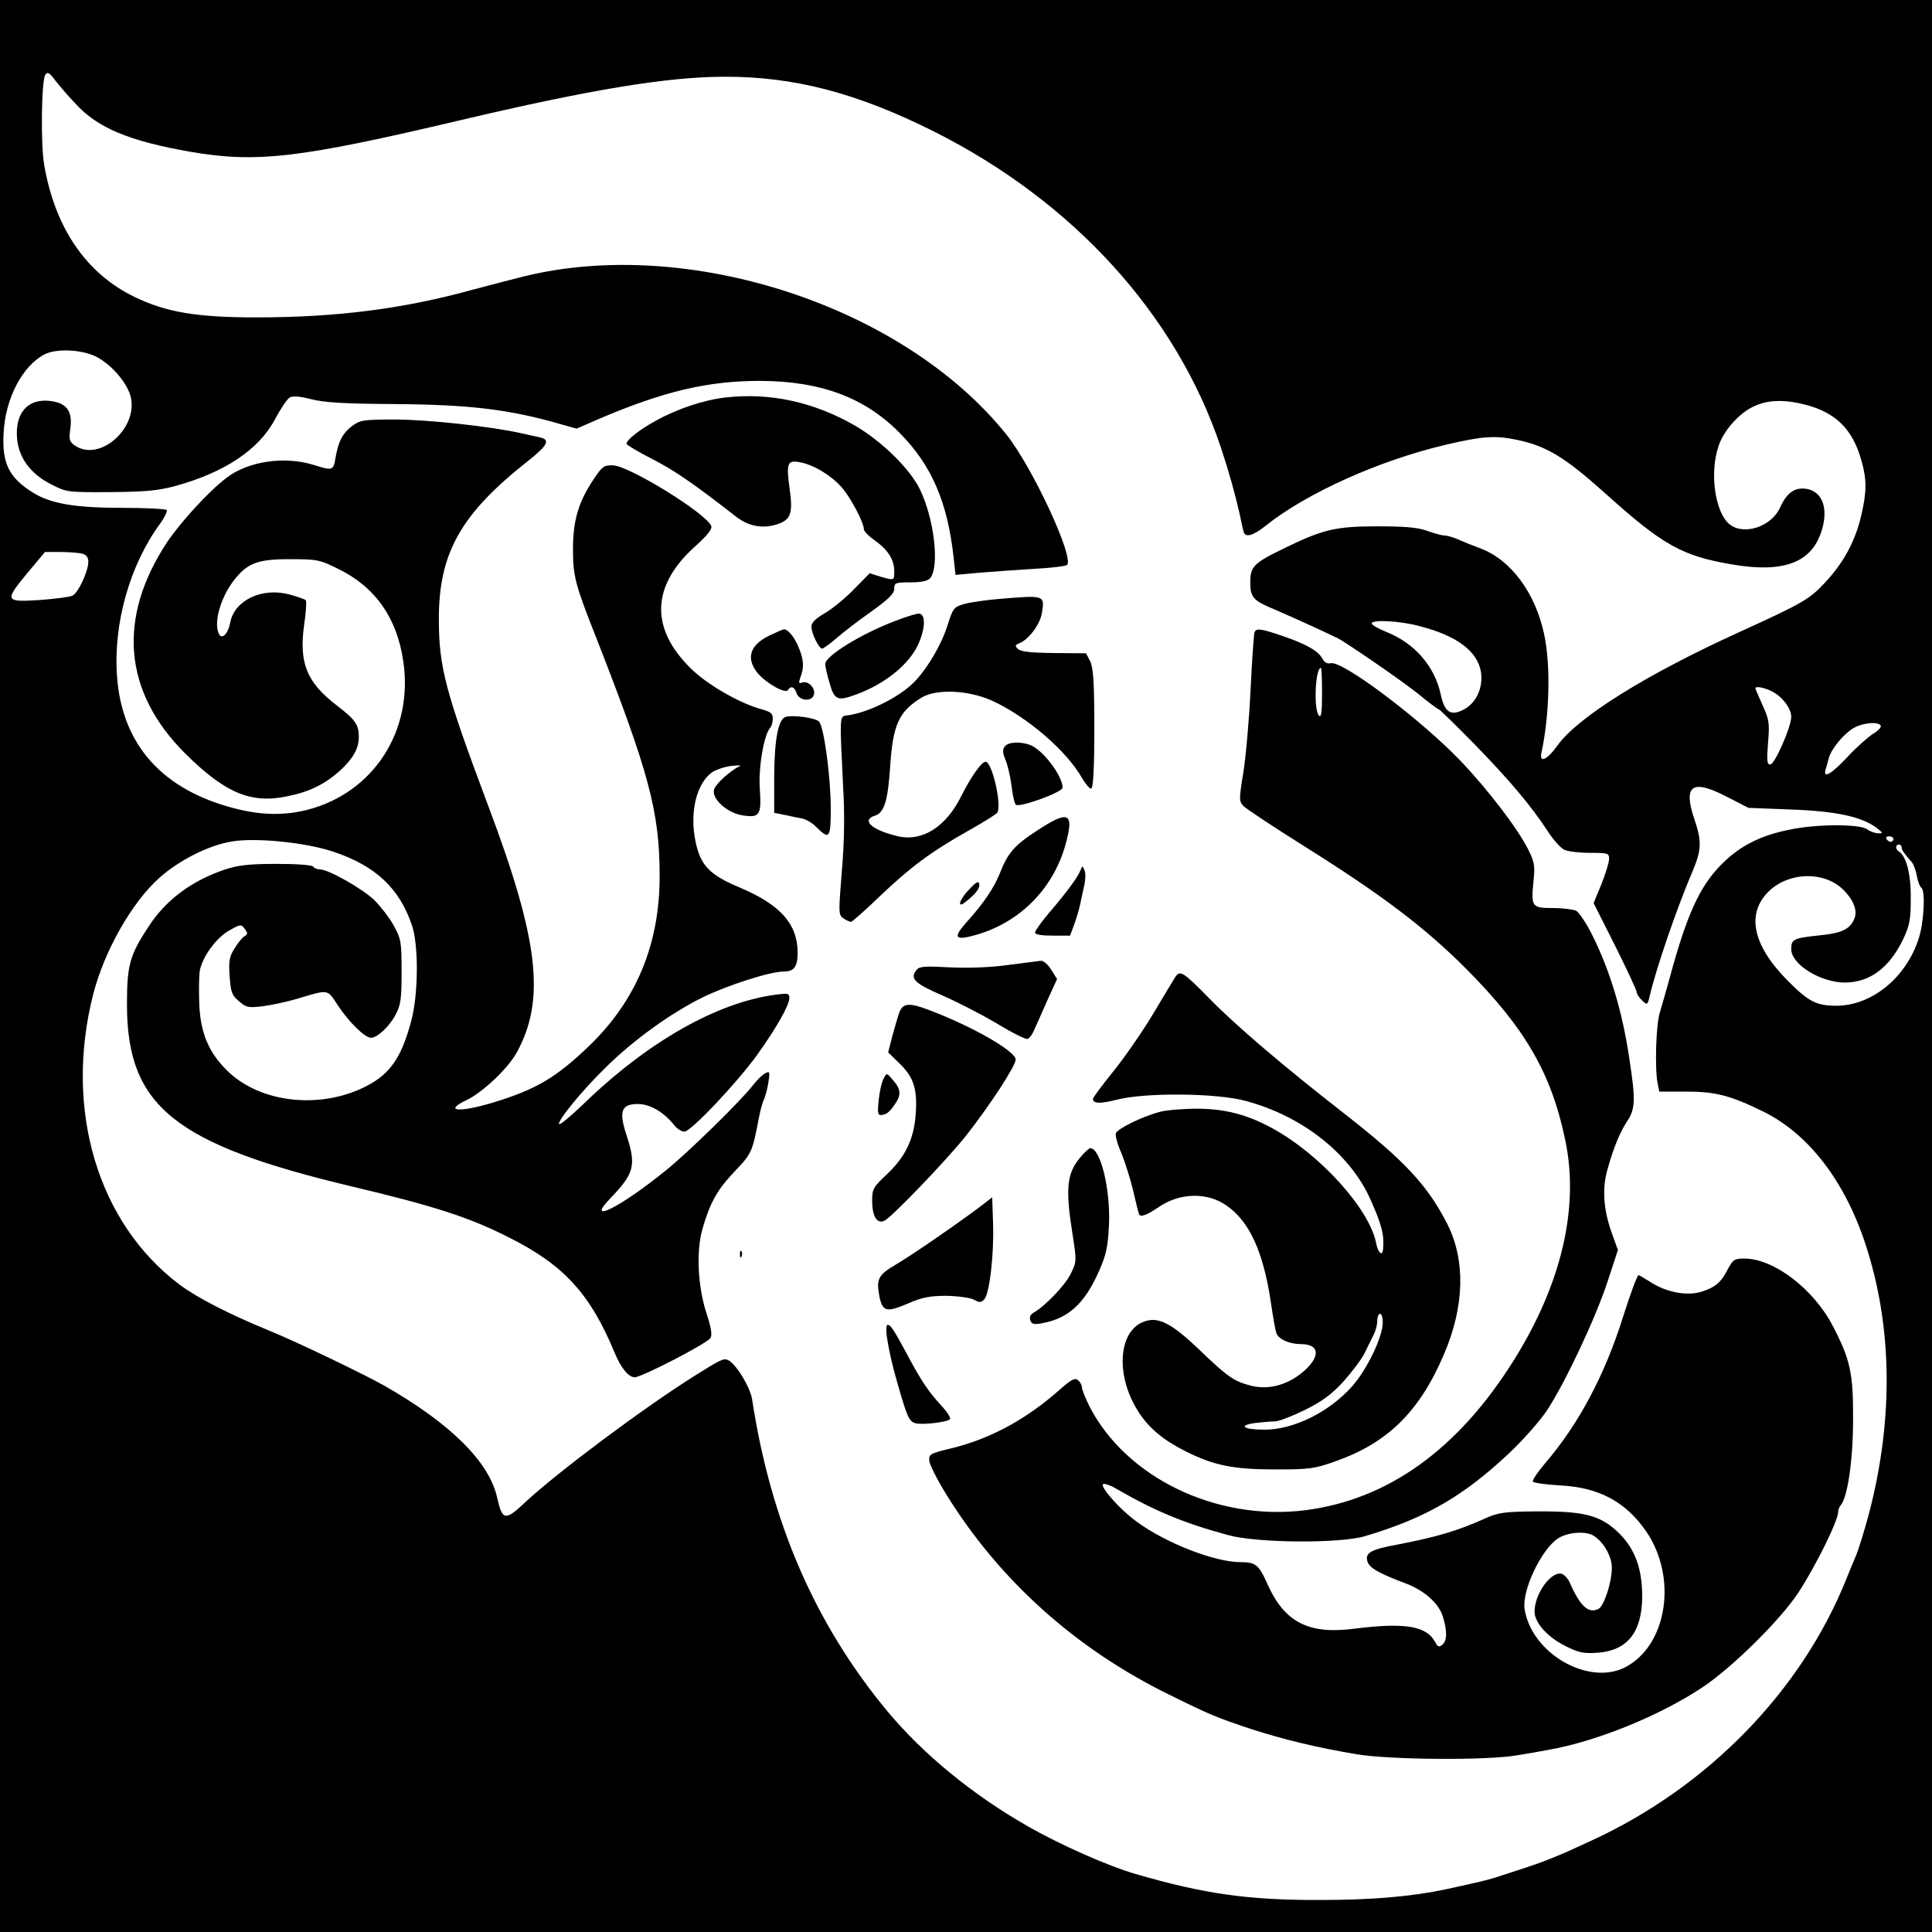 <?xml version="1.0" standalone="no"?>
<!DOCTYPE svg PUBLIC "-//W3C//DTD SVG 20010904//EN"
 "http://www.w3.org/TR/2001/REC-SVG-20010904/DTD/svg10.dtd">
<svg version="1.0" xmlns="http://www.w3.org/2000/svg"
 width="700pt" height="700pt" viewBox="0 0 700 700"
 preserveAspectRatio="xMidYMid meet">
<g transform="translate(0,700) scale(0.1,-0.1)"
fill="#000000" stroke="none">
<path d="M0 3500 l0 -3500 3500 0 3500 0 0 3500 0 3500 -3500 0 -3500 0 0
-3500z m273 3125 c81 -89 195 -136 417 -175 240 -41 392 -24 980 115 476 112
746 156 952 157 256 1 484 -59 763 -199 505 -254 877 -663 1038 -1143 30 -90
51 -166 68 -240 6 -30 13 -61 15 -67 6 -22 34 -14 77 20 149 120 414 239 657
296 132 31 178 34 258 17 105 -22 172 -63 313 -189 214 -193 283 -231 464
-262 199 -34 301 11 331 144 17 78 -15 132 -78 131 -33 -1 -58 -23 -79 -70
-31 -68 -130 -101 -182 -60 -53 42 -74 187 -40 285 10 31 34 67 63 96 60 60
128 78 224 59 130 -26 199 -89 232 -215 18 -65 17 -109 -2 -191 -21 -92 -63
-171 -129 -242 -58 -63 -82 -77 -315 -183 -336 -153 -583 -307 -657 -410 -37
-52 -67 -66 -58 -26 29 135 34 315 10 428 -32 151 -121 271 -231 312 -27 10
-64 25 -82 33 -18 8 -40 14 -50 14 -9 0 -37 8 -62 17 -33 12 -80 16 -180 16
-150 0 -197 -11 -336 -79 -112 -54 -124 -67 -124 -123 0 -56 10 -67 90 -100
63 -27 219 -98 237 -109 78 -49 232 -156 284 -198 36 -30 69 -54 72 -54 3 0
60 -56 126 -123 127 -130 207 -224 269 -319 20 -31 47 -61 60 -67 13 -6 54
-11 92 -11 66 0 70 -1 70 -22 0 -13 -13 -54 -28 -92 l-28 -68 78 -155 c43 -86
78 -161 78 -168 0 -6 9 -20 20 -30 18 -17 19 -16 26 11 23 102 100 326 158
461 31 75 32 105 5 185 -42 124 -8 147 120 80 l76 -39 155 -6 c163 -6 256 -26
310 -67 23 -18 23 -20 5 -19 -11 0 -29 6 -39 14 -27 20 -184 20 -282 -1 -106
-21 -180 -59 -245 -124 -81 -81 -128 -183 -194 -430 -10 -36 -24 -84 -31 -108
-14 -43 -19 -205 -8 -258 l6 -29 96 0 c109 0 161 -14 282 -73 163 -81 294
-251 369 -480 97 -295 102 -628 15 -967 -18 -68 -40 -141 -53 -170 -5 -11 -19
-45 -31 -75 -162 -405 -500 -753 -920 -947 -52 -24 -104 -48 -115 -52 -60 -25
-85 -34 -140 -52 -33 -11 -76 -25 -95 -31 -35 -11 -57 -16 -185 -44 -125 -26
-266 -38 -450 -38 -262 -1 -422 22 -670 94 -100 29 -272 105 -391 173 -200
114 -379 261 -509 417 -262 316 -422 685 -490 1130 -7 45 -61 133 -89 143 -15
6 -27 0 -118 -57 -185 -116 -498 -350 -614 -458 -74 -70 -84 -68 -103 17 -29
128 -167 266 -406 403 -74 42 -319 160 -420 201 -148 61 -259 118 -325 167
-296 223 -418 633 -313 1049 40 158 140 335 241 425 71 63 177 117 261 131 86
15 268 -3 369 -37 153 -51 240 -133 285 -268 24 -72 23 -248 -3 -345 -38 -142
-82 -201 -185 -247 -164 -73 -370 -45 -483 68 -66 65 -96 136 -100 241 -2 48
-1 103 2 121 10 50 60 119 107 145 41 23 43 23 56 5 11 -15 11 -19 -1 -26 -8
-5 -24 -24 -36 -44 -19 -29 -22 -46 -18 -101 4 -57 8 -69 33 -90 26 -23 34
-25 86 -19 31 4 87 16 125 27 117 35 108 37 149 -25 39 -59 97 -116 119 -116
23 0 66 40 89 83 19 36 22 57 22 157 0 108 -2 118 -28 166 -16 29 -48 70 -70
92 -43 42 -167 112 -198 112 -10 0 -21 5 -24 10 -4 6 -59 10 -133 10 -100 0
-140 -5 -186 -20 -122 -41 -216 -111 -279 -209 -67 -102 -77 -138 -77 -280 0
-369 171 -507 820 -661 290 -69 419 -110 561 -182 201 -100 297 -205 385 -417
24 -58 51 -91 74 -91 25 0 261 122 274 142 7 11 3 37 -14 89 -32 97 -38 226
-15 306 27 95 54 143 117 209 62 65 64 70 88 196 5 26 13 55 18 65 5 10 12 37
16 61 6 40 5 42 -12 33 -11 -6 -30 -25 -44 -43 -44 -57 -235 -244 -316 -309
-165 -134 -294 -198 -201 -101 88 91 95 120 58 232 -27 84 -18 110 42 110 44
0 94 -29 132 -77 10 -13 27 -23 37 -23 23 0 189 175 264 279 68 95 116 179
116 205 0 17 -5 18 -50 12 -213 -28 -465 -172 -696 -396 -45 -43 -84 -76 -88
-73 -9 9 81 120 167 204 102 101 237 198 352 255 92 45 246 94 294 94 38 0 51
17 51 70 -1 102 -62 172 -209 234 -110 46 -143 80 -161 167 -22 105 3 210 60
251 14 9 45 20 70 23 25 3 38 2 30 -1 -33 -15 -88 -65 -93 -85 -9 -33 47 -84
102 -93 64 -10 70 0 64 95 -6 77 15 198 38 223 5 6 9 20 9 33 0 18 -8 24 -40
33 -79 21 -199 90 -258 149 -147 145 -142 298 15 440 45 40 64 64 60 75 -18
46 -297 218 -356 220 -32 1 -39 -4 -68 -47 -57 -85 -77 -151 -77 -257 0 -97 8
-128 82 -315 194 -495 232 -636 232 -870 0 -247 -85 -451 -257 -616 -119 -114
-191 -156 -344 -203 -125 -38 -185 -33 -99 8 59 28 152 116 183 174 104 191
79 407 -104 892 -156 416 -179 503 -179 678 0 239 80 380 322 571 71 56 83 77
46 86 -13 3 -43 9 -68 15 -110 25 -342 50 -458 50 -117 0 -127 -2 -157 -24
-34 -26 -50 -57 -60 -118 -7 -43 -11 -44 -80 -22 -105 32 -236 13 -314 -47
-65 -49 -167 -161 -216 -234 -181 -275 -158 -542 66 -765 145 -144 239 -183
370 -155 81 16 136 44 190 92 48 44 69 81 69 123 0 45 -13 63 -81 115 -109 84
-136 154 -117 292 7 45 9 85 6 88 -3 4 -30 13 -59 21 -100 27 -200 -21 -215
-102 -7 -38 -28 -61 -39 -44 -23 37 2 131 50 194 50 66 87 80 205 80 99 0 109
-2 175 -35 134 -65 213 -177 236 -334 38 -252 -107 -477 -347 -539 -83 -21
-165 -20 -260 4 -265 67 -412 231 -430 479 -14 192 46 404 157 555 15 21 26
43 23 48 -3 4 -76 8 -161 8 -172 0 -260 15 -325 56 -86 54 -111 106 -105 214
6 126 68 244 148 286 43 22 134 18 187 -8 54 -28 108 -89 124 -140 34 -115
-110 -245 -201 -182 -20 14 -22 22 -16 63 8 61 -13 90 -71 98 -83 11 -131 -43
-122 -138 7 -69 49 -126 122 -163 56 -29 59 -30 214 -29 124 1 173 5 233 21
181 49 307 132 366 244 20 38 44 73 53 78 12 6 37 4 76 -6 45 -12 117 -17 304
-18 272 -2 415 -19 602 -73 l57 -16 83 36 c232 99 392 137 582 137 220 -1 379
-60 506 -189 115 -116 173 -250 195 -450 l7 -64 87 8 c47 4 136 10 198 14 61
3 115 10 119 14 27 27 -126 356 -220 473 -372 464 -1149 719 -1746 573 -41
-10 -124 -32 -185 -48 -252 -70 -496 -101 -787 -101 -216 0 -327 19 -440 74
-175 84 -289 250 -328 479 -13 75 -10 304 4 326 8 12 15 8 35 -19 14 -18 47
-57 74 -85z m25 -1631 c15 -4 22 -14 22 -29 0 -35 -36 -112 -57 -123 -10 -5
-64 -12 -120 -16 -126 -8 -128 -4 -42 100 l62 74 56 0 c31 0 66 -3 79 -6z
m4847 -263 c135 -35 209 -91 221 -167 8 -57 -18 -113 -65 -136 -46 -23 -67 -8
-81 56 -22 102 -94 185 -196 226 -30 12 -54 26 -54 31 0 15 102 10 175 -10z
m1275 -236 c38 -19 70 -62 70 -92 0 -37 -60 -173 -76 -173 -12 0 -13 14 -8 79
6 71 4 84 -20 136 -14 32 -26 59 -26 61 0 9 33 3 60 -11z m394 -124 c4 -5 -9
-19 -28 -30 -18 -12 -58 -47 -88 -79 -60 -65 -93 -85 -84 -52 3 11 9 30 12 43
9 33 52 86 88 108 32 20 91 26 100 10z m46 -411 c0 -5 -4 -10 -9 -10 -6 0 -13
5 -16 10 -3 6 1 10 9 10 9 0 16 -4 16 -10z m30 -30 c0 -10 8 -21 37 -54 6 -7
15 -30 18 -50 4 -20 11 -39 16 -42 16 -9 10 -129 -10 -187 -46 -140 -169 -240
-296 -241 -74 0 -102 14 -180 93 -126 128 -149 242 -65 323 74 69 197 72 267
6 37 -36 53 -75 43 -103 -15 -41 -45 -56 -128 -64 -94 -10 -102 -14 -102 -50
0 -55 105 -120 193 -121 91 0 162 52 213 158 23 49 27 70 27 147 1 88 -16 153
-43 170 -13 8 -13 25 0 25 6 0 10 -5 10 -10z"/>
<path d="M2630 5560 c-80 -9 -176 -41 -255 -85 -60 -33 -105 -69 -105 -83 0
-4 42 -29 93 -55 80 -41 150 -89 304 -209 44 -34 93 -44 144 -29 54 16 63 39
50 130 -13 94 -8 105 38 96 49 -9 112 -47 151 -91 32 -37 80 -127 80 -152 0
-7 18 -25 39 -40 48 -33 71 -70 71 -111 0 -35 1 -35 -51 -20 l-38 12 -58 -59
c-32 -33 -79 -71 -105 -86 -33 -19 -48 -34 -48 -48 0 -25 27 -80 39 -80 4 0
28 17 52 38 24 21 81 65 127 97 62 45 82 64 82 82 0 21 4 23 59 23 40 0 62 5
71 15 35 42 15 215 -37 322 -37 76 -140 176 -237 232 -149 85 -306 119 -466
101z"/>
<path d="M3620 4830 c-47 -4 -103 -12 -125 -18 -39 -11 -42 -14 -63 -81 -24
-75 -83 -170 -130 -212 -57 -52 -162 -102 -232 -111 -29 -3 -28 3 -15 -263 6
-101 4 -199 -5 -304 -12 -147 -12 -155 5 -168 11 -7 23 -13 28 -13 5 0 52 42
105 93 110 105 185 161 322 238 52 29 98 58 103 64 18 25 -18 185 -42 185 -15
0 -54 -56 -89 -126 -55 -110 -140 -164 -228 -144 -95 22 -136 59 -83 75 33 11
46 55 54 175 10 154 31 201 113 252 54 33 169 28 255 -10 127 -58 272 -182
328 -282 13 -22 28 -39 33 -37 7 3 11 76 11 218 0 168 -4 220 -15 243 l-15 29
-117 1 c-85 1 -120 5 -130 15 -11 11 -10 14 2 19 35 12 78 68 85 111 11 65 10
65 -155 51z"/>
<path d="M3243 4750 c-126 -48 -253 -127 -253 -156 0 -9 7 -40 16 -70 17 -60
28 -65 94 -41 108 39 197 112 229 187 24 56 25 104 1 107 -8 0 -47 -11 -87
-27z"/>
<path d="M2800 4703 c-82 -35 -101 -86 -54 -143 31 -36 100 -75 109 -60 10 16
23 12 30 -9 10 -34 65 -35 65 -1 0 23 -25 44 -44 37 -12 -5 -13 -1 -6 19 15
38 12 67 -10 117 -16 36 -41 62 -53 56 -1 0 -18 -7 -37 -16z"/>
<path d="M4545 4708 c-2 -7 -9 -101 -14 -208 -5 -107 -17 -241 -26 -298 -16
-97 -16 -105 0 -122 9 -10 109 -76 222 -147 279 -175 434 -292 584 -442 216
-217 311 -381 361 -626 50 -242 -15 -517 -185 -790 -203 -326 -458 -509 -759
-547 -322 -40 -650 119 -782 379 -14 29 -26 59 -26 66 0 8 -6 20 -14 26 -11
10 -24 3 -63 -31 -123 -110 -256 -182 -398 -216 -75 -18 -80 -21 -78 -45 1
-14 30 -71 65 -127 191 -307 466 -554 802 -719 156 -77 172 -83 300 -126 122
-39 234 -66 381 -91 120 -20 472 -23 580 -4 39 6 90 15 115 20 173 30 403 123
559 227 108 72 282 244 347 343 62 95 144 260 144 292 0 8 4 18 9 24 25 28 45
164 45 309 1 169 -10 219 -73 340 -70 135 -214 245 -321 245 -36 0 -41 -4 -59
-37 -25 -50 -47 -68 -99 -84 -52 -15 -126 -1 -184 37 -21 13 -39 24 -41 24 -5
0 -28 -62 -56 -150 -66 -211 -161 -390 -283 -532 -27 -32 -47 -61 -44 -66 3
-5 48 -11 99 -14 140 -7 237 -59 311 -166 115 -167 77 -414 -76 -493 -133 -68
-338 50 -364 210 -11 67 60 217 121 257 33 22 95 27 125 12 37 -20 70 -75 70
-118 0 -53 -28 -138 -48 -149 -36 -19 -67 9 -104 94 -7 16 -21 31 -31 33 -39
8 -97 -74 -97 -137 0 -41 48 -94 116 -127 45 -22 64 -26 114 -22 106 8 159 74
160 202 0 101 -25 171 -81 228 -67 67 -125 83 -299 82 -120 -1 -141 -4 -190
-26 -100 -45 -172 -66 -315 -94 -100 -18 -121 -31 -110 -63 7 -22 42 -42 138
-78 67 -25 121 -73 135 -121 16 -52 15 -87 -2 -101 -12 -10 -17 -8 -26 9 -31
59 -110 72 -292 49 -167 -22 -254 23 -316 162 -31 70 -43 79 -97 79 -94 0
-271 69 -377 147 -57 41 -130 122 -122 135 3 5 27 -3 52 -18 139 -80 243 -123
402 -166 104 -29 404 -31 495 -4 219 65 356 144 522 300 51 48 113 118 138
156 65 98 177 336 220 468 l37 113 -22 61 c-31 86 -36 163 -15 234 23 81 45
133 72 174 28 42 29 78 7 220 -25 172 -70 322 -135 452 -21 43 -48 82 -58 88
-11 5 -49 10 -84 10 -77 0 -80 4 -71 96 6 56 4 70 -19 116 -38 76 -145 216
-245 321 -146 152 -429 365 -471 354 -12 -3 -23 3 -30 17 -15 28 -60 53 -145
82 -79 27 -95 29 -101 12z m245 -220 c0 -69 -3 -89 -11 -81 -20 20 -14 173 7
173 2 0 4 -41 4 -92z"/>
<path d="M2848 4403 c-28 -7 -42 -78 -43 -218 l0 -130 40 -8 c22 -5 51 -11 63
-13 13 -3 34 -15 47 -28 50 -50 55 -45 55 64 0 115 -25 300 -43 316 -13 13
-92 24 -119 17z"/>
<path d="M3641 4296 c-9 -11 -9 -22 2 -49 8 -18 18 -62 22 -95 4 -34 11 -65
16 -68 16 -10 169 46 169 62 0 43 -72 138 -118 155 -35 13 -78 11 -91 -5z"/>
<path d="M3758 3991 c-81 -52 -107 -82 -134 -152 -22 -55 -58 -109 -119 -177
-55 -61 -47 -72 36 -48 161 48 282 174 323 339 27 103 5 111 -106 38z"/>
<path d="M3914 3845 c-9 -23 -49 -78 -116 -156 -26 -31 -48 -62 -48 -68 0 -7
24 -11 64 -11 l63 0 16 43 c8 23 18 56 21 72 3 17 10 46 14 65 5 20 6 44 2 55
-8 20 -8 20 -16 0z"/>
<path d="M3513 3779 c-36 -36 -48 -73 -16 -48 39 31 54 51 51 66 -2 12 -11 8
-35 -18z"/>
<path d="M3655 3504 c-64 -9 -140 -12 -211 -9 -91 5 -113 4 -123 -9 -26 -31
-8 -49 94 -93 55 -24 144 -70 198 -102 54 -33 104 -58 110 -55 7 2 18 17 24
32 7 15 28 63 47 106 l36 79 -21 33 c-11 19 -28 33 -37 33 -9 -1 -62 -8 -117
-15z"/>
<path d="M4257 3458 c-8 -13 -44 -72 -80 -133 -36 -60 -100 -153 -141 -204
-42 -52 -76 -98 -76 -102 0 -18 25 -19 88 -3 103 26 361 24 466 -5 205 -55
377 -191 451 -356 42 -94 51 -130 46 -182 -2 -27 -19 -11 -25 23 -24 123 -202
321 -376 416 -92 50 -169 70 -270 71 -52 0 -115 -5 -140 -12 -65 -18 -150 -60
-157 -77 -3 -8 6 -41 20 -72 13 -32 32 -92 42 -133 9 -40 19 -80 21 -86 4 -15
26 -8 73 24 76 52 176 54 245 5 83 -57 133 -168 160 -347 8 -55 17 -107 21
-116 8 -22 48 -39 89 -39 70 0 71 -48 3 -104 -56 -45 -121 -62 -183 -47 -63
16 -85 31 -190 132 -103 98 -150 121 -203 99 -90 -37 -99 -196 -17 -324 39
-61 91 -104 173 -145 102 -51 173 -65 323 -65 124 0 142 2 220 30 189 67 304
180 393 390 73 172 77 336 12 467 -72 142 -155 231 -374 402 -216 168 -392
318 -486 414 -100 102 -110 108 -128 79z m753 -1249 c0 -53 -57 -171 -111
-232 -84 -94 -212 -157 -318 -157 -75 0 -97 15 -35 24 26 3 58 6 73 6 14 0 63
19 108 41 64 32 97 56 141 104 31 35 65 80 76 102 10 21 25 50 32 65 8 14 14
38 14 52 0 14 5 26 10 26 6 0 10 -14 10 -31z"/>
<path d="M3259 3333 c-6 -16 -17 -55 -26 -87 l-15 -59 40 -39 c52 -50 66 -92
60 -182 -6 -92 -37 -157 -105 -221 -49 -46 -53 -53 -53 -95 0 -58 18 -87 46
-72 29 16 223 218 294 307 85 108 180 253 180 276 0 30 -155 119 -310 178 -75
29 -98 27 -111 -6z"/>
<path d="M3202 3093 c-7 -12 -15 -46 -18 -77 -5 -44 -4 -56 7 -56 19 0 32 10
52 40 23 33 21 54 -7 86 -23 27 -23 28 -34 7z"/>
<path d="M3912 2804 c-47 -57 -52 -112 -26 -276 15 -96 15 -100 -6 -142 -19
-41 -93 -118 -135 -142 -12 -7 -16 -16 -12 -28 5 -14 14 -16 44 -10 94 17 154
72 205 189 26 58 32 87 36 165 6 129 -30 280 -68 280 -4 0 -22 -16 -38 -36z"/>
<path d="M3555 2631 c-76 -58 -250 -178 -308 -212 -63 -37 -72 -52 -62 -109
11 -62 24 -67 102 -34 55 24 82 29 143 29 42 -1 85 -7 99 -14 19 -11 26 -11
37 1 19 19 36 162 32 276 l-3 94 -40 -31z"/>
<path d="M2681 2454 c0 -11 3 -14 6 -6 3 7 2 16 -1 19 -3 4 -6 -2 -5 -13z"/>
<path d="M3213 2158 c8 -53 20 -106 41 -178 33 -114 40 -131 64 -137 27 -6
113 4 124 15 4 4 -11 28 -34 52 -46 51 -69 85 -121 182 -49 91 -60 108 -71
108 -5 0 -6 -19 -3 -42z"/>
</g>
</svg>
